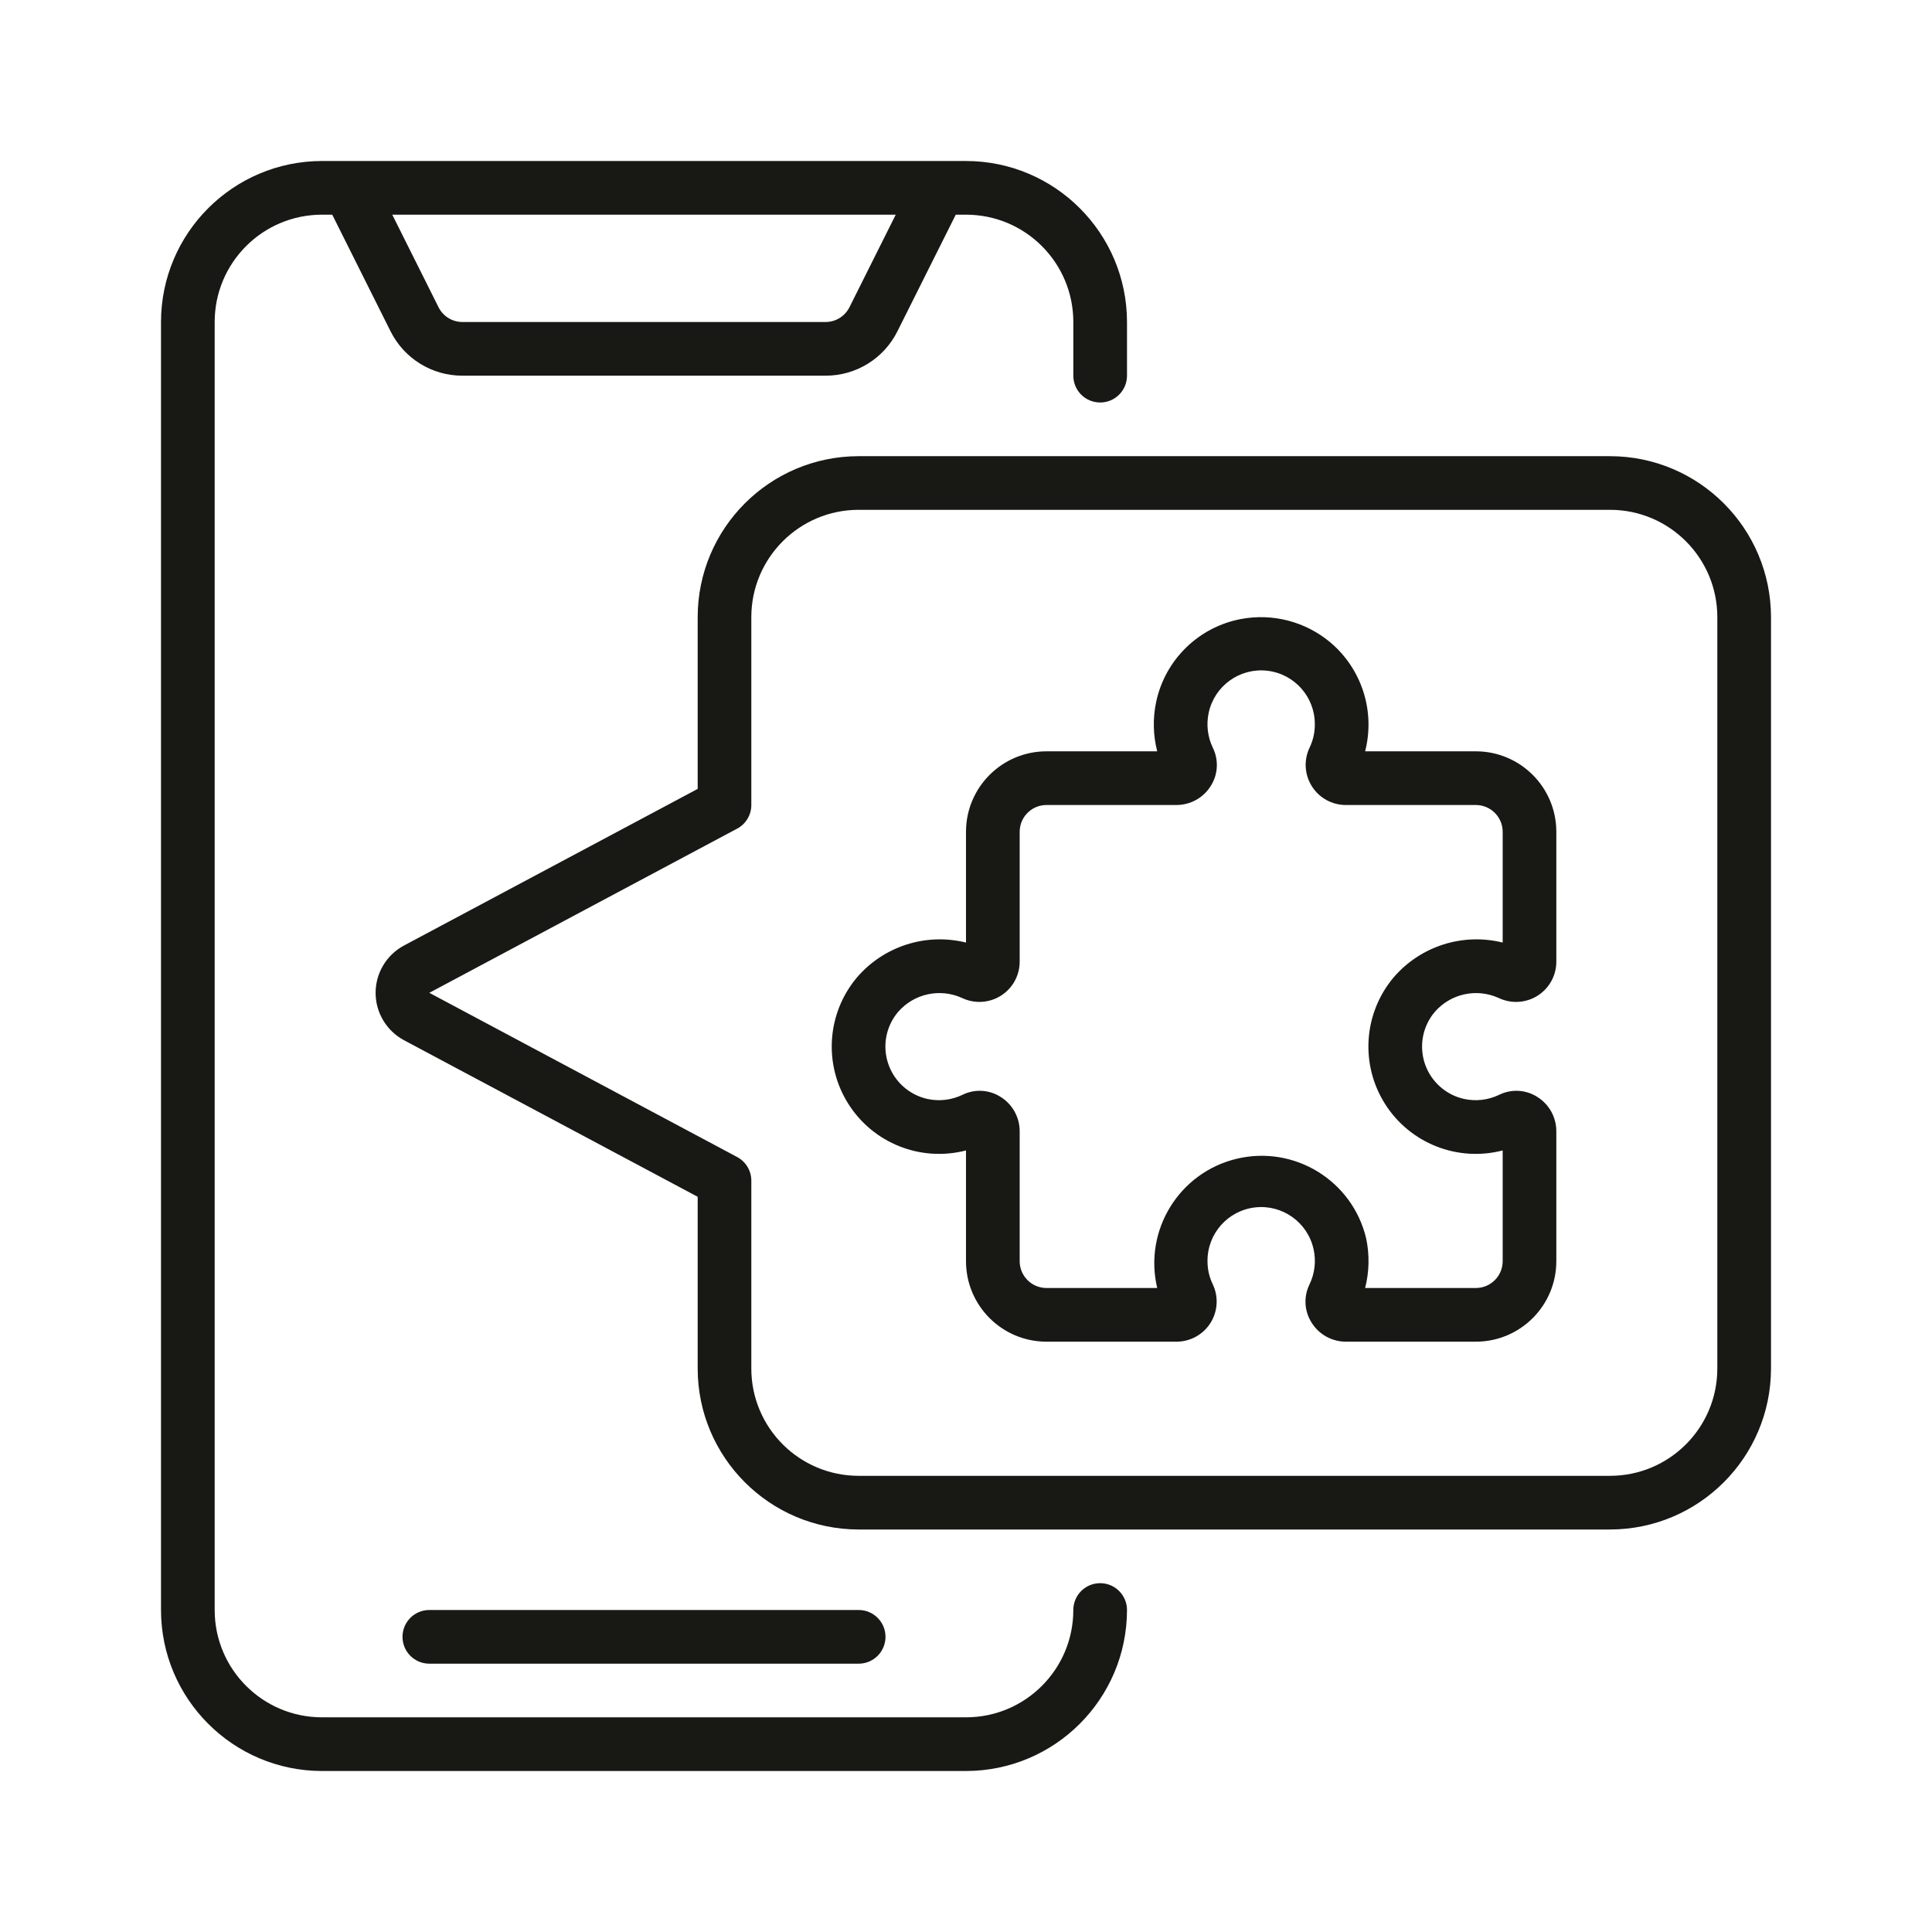 <svg width="60" height="60" viewBox="0 0 60 60" fill="none" xmlns="http://www.w3.org/2000/svg">
<path fill-rule="evenodd" clip-rule="evenodd" d="M30 55H10C7.24 54.997 5.003 52.76 5 50V10C5.003 7.24 7.24 5.003 10 5H30C32.76 5.003 34.997 7.24 35 10V11.667C35 12.127 34.627 12.5 34.167 12.5C33.706 12.5 33.333 12.127 33.333 11.667V10C33.333 8.159 31.841 6.667 30 6.667H29.682L27.872 10.285C27.451 11.134 26.584 11.67 25.637 11.667H14.363C13.416 11.67 12.549 11.134 12.127 10.285L10.318 6.667H10C8.159 6.667 6.667 8.159 6.667 10V50C6.667 51.841 8.159 53.333 10 53.333H30C31.841 53.333 33.333 51.841 33.333 50C33.333 49.54 33.706 49.167 34.167 49.167C34.627 49.167 35 49.54 35 50C34.997 52.76 32.76 54.997 30 55ZM25.637 10C25.953 10.001 26.241 9.822 26.382 9.539L27.818 6.667H12.182L13.618 9.539C13.758 9.822 14.047 10.001 14.363 10H25.637ZM27.5 50.833C27.5 51.294 27.127 51.667 26.667 51.667H13.333C12.873 51.667 12.5 51.294 12.5 50.833C12.5 50.373 12.873 50 13.333 50H26.667C27.127 50 27.5 50.373 27.5 50.833ZM50 14.167H26.667C23.906 14.169 21.669 16.406 21.667 19.167V24.5L12.543 29.366C12.003 29.656 11.665 30.22 11.665 30.834C11.665 31.448 12.003 32.012 12.543 32.303L21.667 37.167V42.5C21.669 45.26 23.906 47.497 26.667 47.5H50C52.76 47.497 54.997 45.26 55 42.5V19.167C54.997 16.406 52.76 14.169 50 14.167ZM53.333 42.5C53.333 44.341 51.841 45.833 50 45.833H26.667C24.826 45.833 23.333 44.341 23.333 42.5V36.667C23.333 36.359 23.164 36.077 22.892 35.932L13.333 30.833L22.895 25.733C23.165 25.588 23.333 25.306 23.333 25V19.167C23.333 17.326 24.826 15.833 26.667 15.833H50C51.841 15.833 53.333 17.326 53.333 19.167V42.5ZM42.395 23.333H45.833C47.214 23.333 48.333 24.453 48.333 25.833V29.87C48.332 30.298 48.112 30.695 47.75 30.923C47.388 31.151 46.934 31.178 46.547 30.995C45.859 30.68 45.046 30.858 44.553 31.432C44.179 31.877 44.065 32.486 44.251 33.036C44.438 33.587 44.898 34.001 45.465 34.128C45.834 34.209 46.219 34.164 46.558 34C46.936 33.814 47.384 33.838 47.739 34.064C48.109 34.293 48.334 34.697 48.333 35.133V39.167C48.333 40.547 47.214 41.667 45.833 41.667H41.8C41.365 41.668 40.96 41.443 40.731 41.072C40.506 40.717 40.481 40.27 40.666 39.892C40.831 39.553 40.876 39.167 40.795 38.798C40.613 37.964 39.83 37.402 38.981 37.497C38.133 37.592 37.493 38.313 37.5 39.167C37.499 39.414 37.554 39.659 37.662 39.882C37.847 40.268 37.821 40.722 37.593 41.085C37.364 41.448 36.965 41.667 36.537 41.667H32.5C31.119 41.667 30 40.547 30 39.167V35.728C28.598 36.092 27.121 35.508 26.347 34.283C25.572 33.059 25.677 31.475 26.607 30.363C27.44 29.386 28.753 28.963 30 29.272V25.833C30 24.453 31.119 23.333 32.5 23.333H35.938C35.809 22.829 35.798 22.301 35.907 21.792C36.188 20.482 37.229 19.469 38.546 19.223C39.526 19.041 40.536 19.303 41.303 19.94C42.291 20.766 42.715 22.086 42.395 23.333ZM43.273 30.363C44.106 29.386 45.42 28.963 46.667 29.272V25.833C46.667 25.373 46.294 25 45.833 25H41.797C41.368 25.001 40.969 24.781 40.741 24.418C40.512 24.056 40.486 23.601 40.672 23.215C40.779 22.992 40.834 22.747 40.833 22.5C40.84 21.646 40.201 20.925 39.352 20.83C38.504 20.735 37.72 21.296 37.538 22.131C37.457 22.5 37.503 22.885 37.667 23.225C37.852 23.603 37.828 24.05 37.603 24.406C37.374 24.776 36.969 25.001 36.533 25H32.5C32.04 25 31.667 25.373 31.667 25.833V29.87C31.665 30.298 31.445 30.695 31.083 30.923C30.721 31.151 30.267 31.178 29.881 30.995C29.193 30.68 28.379 30.858 27.886 31.432C27.512 31.877 27.398 32.486 27.585 33.036C27.771 33.587 28.231 34.001 28.798 34.128C29.167 34.209 29.552 34.164 29.892 34C30.27 33.814 30.717 33.838 31.073 34.064C31.442 34.293 31.667 34.697 31.667 35.133V39.167C31.667 39.627 32.04 40 32.5 40H35.938C35.513 38.208 36.62 36.411 38.412 35.985C40.204 35.56 42.001 36.667 42.427 38.459C42.535 38.968 42.524 39.496 42.395 40H45.833C46.294 40 46.667 39.627 46.667 39.167V35.728C45.264 36.092 43.788 35.508 43.013 34.283C42.239 33.059 42.344 31.475 43.273 30.363Z" fill="#181815"/>
</svg>
